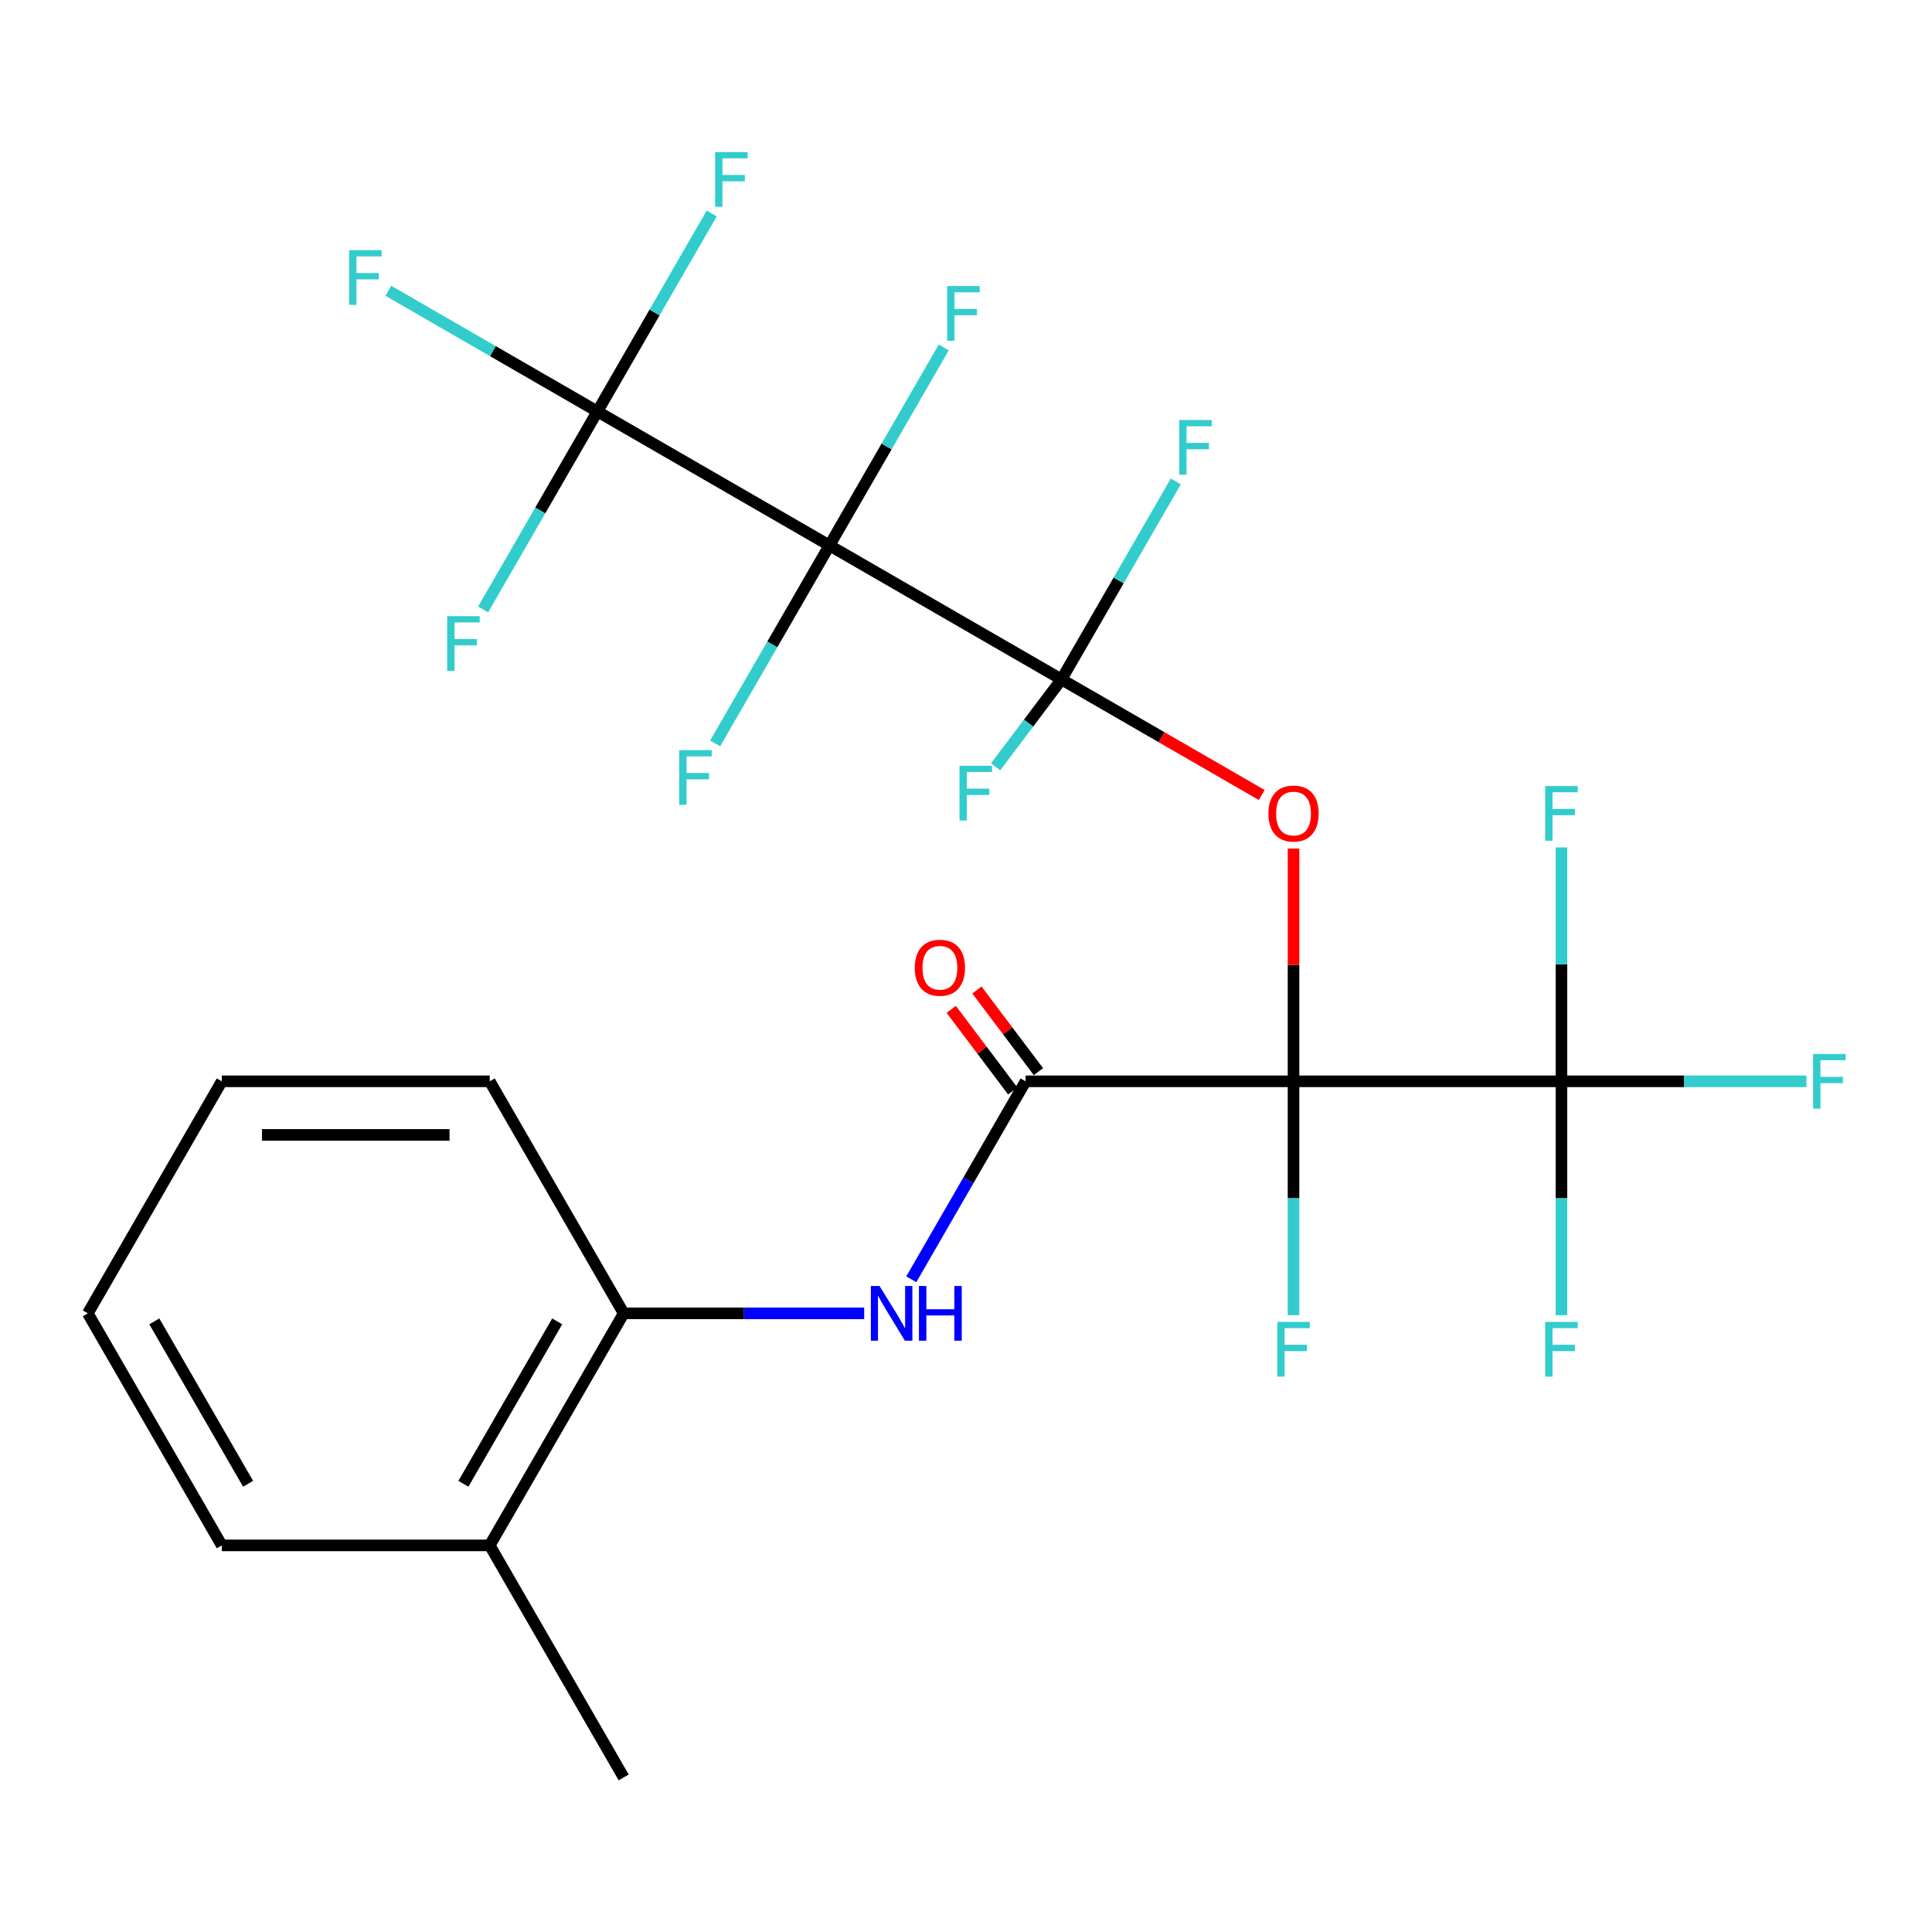 <?xml version='1.0' encoding='iso-8859-1'?>
<svg version='1.1' baseProfile='full'
              xmlns='http://www.w3.org/2000/svg'
                      xmlns:rdkit='http://www.rdkit.org/xml'
                      xmlns:xlink='http://www.w3.org/1999/xlink'
                  xml:space='preserve'
width='1000px' height='1000px' viewBox='0 0 1000 1000'>
<!-- END OF HEADER -->
<rect style='opacity:1.0;fill:#FFFFFF;stroke:none' width='1000' height='1000' x='0' y='0'> </rect>
<path class='bond-2' d='M 669.526,559.687 L 669.526,499.459' style='fill:none;fill-rule:evenodd;stroke:#000000;stroke-width:6px;stroke-linecap:butt;stroke-linejoin:miter;stroke-opacity:1' />
<path class='bond-2' d='M 669.526,499.459 L 669.526,439.231' style='fill:none;fill-rule:evenodd;stroke:#FF0000;stroke-width:6px;stroke-linecap:butt;stroke-linejoin:miter;stroke-opacity:1' />
<path class='bond-3' d='M 669.526,559.687 L 530.844,559.687' style='fill:none;fill-rule:evenodd;stroke:#000000;stroke-width:6px;stroke-linecap:butt;stroke-linejoin:miter;stroke-opacity:1' />
<path class='bond-4' d='M 669.526,559.687 L 808.209,559.687' style='fill:none;fill-rule:evenodd;stroke:#000000;stroke-width:6px;stroke-linecap:butt;stroke-linejoin:miter;stroke-opacity:1' />
<path class='bond-9' d='M 669.526,559.687 L 669.526,620.214' style='fill:none;fill-rule:evenodd;stroke:#000000;stroke-width:6px;stroke-linecap:butt;stroke-linejoin:miter;stroke-opacity:1' />
<path class='bond-9' d='M 669.526,620.214 L 669.526,680.742' style='fill:none;fill-rule:evenodd;stroke:#33CCCC;stroke-width:6px;stroke-linecap:butt;stroke-linejoin:miter;stroke-opacity:1' />
<path class='bond-0' d='M 549.424,351.663 L 601.241,381.58' style='fill:none;fill-rule:evenodd;stroke:#000000;stroke-width:6px;stroke-linecap:butt;stroke-linejoin:miter;stroke-opacity:1' />
<path class='bond-0' d='M 601.241,381.58 L 653.059,411.497' style='fill:none;fill-rule:evenodd;stroke:#FF0000;stroke-width:6px;stroke-linecap:butt;stroke-linejoin:miter;stroke-opacity:1' />
<path class='bond-1' d='M 549.424,351.663 L 429.321,282.321' style='fill:none;fill-rule:evenodd;stroke:#000000;stroke-width:6px;stroke-linecap:butt;stroke-linejoin:miter;stroke-opacity:1' />
<path class='bond-12' d='M 549.424,351.663 L 532.377,374.283' style='fill:none;fill-rule:evenodd;stroke:#000000;stroke-width:6px;stroke-linecap:butt;stroke-linejoin:miter;stroke-opacity:1' />
<path class='bond-12' d='M 532.377,374.283 L 515.33,396.904' style='fill:none;fill-rule:evenodd;stroke:#33CCCC;stroke-width:6px;stroke-linecap:butt;stroke-linejoin:miter;stroke-opacity:1' />
<path class='bond-13' d='M 549.424,351.663 L 579.006,300.425' style='fill:none;fill-rule:evenodd;stroke:#000000;stroke-width:6px;stroke-linecap:butt;stroke-linejoin:miter;stroke-opacity:1' />
<path class='bond-13' d='M 579.006,300.425 L 608.588,249.187' style='fill:none;fill-rule:evenodd;stroke:#33CCCC;stroke-width:6px;stroke-linecap:butt;stroke-linejoin:miter;stroke-opacity:1' />
<path class='bond-5' d='M 429.321,282.321 L 309.218,212.98' style='fill:none;fill-rule:evenodd;stroke:#000000;stroke-width:6px;stroke-linecap:butt;stroke-linejoin:miter;stroke-opacity:1' />
<path class='bond-10' d='M 429.321,282.321 L 458.903,231.084' style='fill:none;fill-rule:evenodd;stroke:#000000;stroke-width:6px;stroke-linecap:butt;stroke-linejoin:miter;stroke-opacity:1' />
<path class='bond-10' d='M 458.903,231.084 L 488.485,179.846' style='fill:none;fill-rule:evenodd;stroke:#33CCCC;stroke-width:6px;stroke-linecap:butt;stroke-linejoin:miter;stroke-opacity:1' />
<path class='bond-11' d='M 429.321,282.321 L 399.739,333.559' style='fill:none;fill-rule:evenodd;stroke:#000000;stroke-width:6px;stroke-linecap:butt;stroke-linejoin:miter;stroke-opacity:1' />
<path class='bond-11' d='M 399.739,333.559 L 370.157,384.797' style='fill:none;fill-rule:evenodd;stroke:#33CCCC;stroke-width:6px;stroke-linecap:butt;stroke-linejoin:miter;stroke-opacity:1' />
<path class='bond-6' d='M 530.844,559.687 L 501.261,610.924' style='fill:none;fill-rule:evenodd;stroke:#000000;stroke-width:6px;stroke-linecap:butt;stroke-linejoin:miter;stroke-opacity:1' />
<path class='bond-6' d='M 501.261,610.924 L 471.679,662.162' style='fill:none;fill-rule:evenodd;stroke:#0000FF;stroke-width:6px;stroke-linecap:butt;stroke-linejoin:miter;stroke-opacity:1' />
<path class='bond-8' d='M 537.489,554.679 L 521.567,533.55' style='fill:none;fill-rule:evenodd;stroke:#000000;stroke-width:6px;stroke-linecap:butt;stroke-linejoin:miter;stroke-opacity:1' />
<path class='bond-8' d='M 521.567,533.55 L 505.644,512.422' style='fill:none;fill-rule:evenodd;stroke:#FF0000;stroke-width:6px;stroke-linecap:butt;stroke-linejoin:miter;stroke-opacity:1' />
<path class='bond-8' d='M 524.198,564.694 L 508.276,543.566' style='fill:none;fill-rule:evenodd;stroke:#000000;stroke-width:6px;stroke-linecap:butt;stroke-linejoin:miter;stroke-opacity:1' />
<path class='bond-8' d='M 508.276,543.566 L 492.354,522.437' style='fill:none;fill-rule:evenodd;stroke:#FF0000;stroke-width:6px;stroke-linecap:butt;stroke-linejoin:miter;stroke-opacity:1' />
<path class='bond-14' d='M 808.209,559.687 L 871.607,559.687' style='fill:none;fill-rule:evenodd;stroke:#000000;stroke-width:6px;stroke-linecap:butt;stroke-linejoin:miter;stroke-opacity:1' />
<path class='bond-14' d='M 871.607,559.687 L 935.004,559.687' style='fill:none;fill-rule:evenodd;stroke:#33CCCC;stroke-width:6px;stroke-linecap:butt;stroke-linejoin:miter;stroke-opacity:1' />
<path class='bond-15' d='M 808.209,559.687 L 808.209,620.214' style='fill:none;fill-rule:evenodd;stroke:#000000;stroke-width:6px;stroke-linecap:butt;stroke-linejoin:miter;stroke-opacity:1' />
<path class='bond-15' d='M 808.209,620.214 L 808.209,680.742' style='fill:none;fill-rule:evenodd;stroke:#33CCCC;stroke-width:6px;stroke-linecap:butt;stroke-linejoin:miter;stroke-opacity:1' />
<path class='bond-16' d='M 808.209,559.687 L 808.209,499.159' style='fill:none;fill-rule:evenodd;stroke:#000000;stroke-width:6px;stroke-linecap:butt;stroke-linejoin:miter;stroke-opacity:1' />
<path class='bond-16' d='M 808.209,499.159 L 808.209,438.631' style='fill:none;fill-rule:evenodd;stroke:#33CCCC;stroke-width:6px;stroke-linecap:butt;stroke-linejoin:miter;stroke-opacity:1' />
<path class='bond-17' d='M 309.218,212.98 L 255.11,181.741' style='fill:none;fill-rule:evenodd;stroke:#000000;stroke-width:6px;stroke-linecap:butt;stroke-linejoin:miter;stroke-opacity:1' />
<path class='bond-17' d='M 255.11,181.741 L 201.003,150.502' style='fill:none;fill-rule:evenodd;stroke:#33CCCC;stroke-width:6px;stroke-linecap:butt;stroke-linejoin:miter;stroke-opacity:1' />
<path class='bond-18' d='M 309.218,212.98 L 279.636,264.218' style='fill:none;fill-rule:evenodd;stroke:#000000;stroke-width:6px;stroke-linecap:butt;stroke-linejoin:miter;stroke-opacity:1' />
<path class='bond-18' d='M 279.636,264.218 L 250.054,315.456' style='fill:none;fill-rule:evenodd;stroke:#33CCCC;stroke-width:6px;stroke-linecap:butt;stroke-linejoin:miter;stroke-opacity:1' />
<path class='bond-19' d='M 309.218,212.98 L 338.8,161.742' style='fill:none;fill-rule:evenodd;stroke:#000000;stroke-width:6px;stroke-linecap:butt;stroke-linejoin:miter;stroke-opacity:1' />
<path class='bond-19' d='M 338.8,161.742 L 368.383,110.504' style='fill:none;fill-rule:evenodd;stroke:#33CCCC;stroke-width:6px;stroke-linecap:butt;stroke-linejoin:miter;stroke-opacity:1' />
<path class='bond-7' d='M 447.295,679.789 L 385.058,679.789' style='fill:none;fill-rule:evenodd;stroke:#0000FF;stroke-width:6px;stroke-linecap:butt;stroke-linejoin:miter;stroke-opacity:1' />
<path class='bond-7' d='M 385.058,679.789 L 322.82,679.789' style='fill:none;fill-rule:evenodd;stroke:#000000;stroke-width:6px;stroke-linecap:butt;stroke-linejoin:miter;stroke-opacity:1' />
<path class='bond-20' d='M 322.82,679.789 L 253.478,799.892' style='fill:none;fill-rule:evenodd;stroke:#000000;stroke-width:6px;stroke-linecap:butt;stroke-linejoin:miter;stroke-opacity:1' />
<path class='bond-20' d='M 288.398,683.936 L 239.859,768.008' style='fill:none;fill-rule:evenodd;stroke:#000000;stroke-width:6px;stroke-linecap:butt;stroke-linejoin:miter;stroke-opacity:1' />
<path class='bond-21' d='M 322.82,679.789 L 253.478,559.687' style='fill:none;fill-rule:evenodd;stroke:#000000;stroke-width:6px;stroke-linecap:butt;stroke-linejoin:miter;stroke-opacity:1' />
<path class='bond-22' d='M 253.478,799.892 L 322.82,919.994' style='fill:none;fill-rule:evenodd;stroke:#000000;stroke-width:6px;stroke-linecap:butt;stroke-linejoin:miter;stroke-opacity:1' />
<path class='bond-23' d='M 253.478,799.892 L 114.796,799.892' style='fill:none;fill-rule:evenodd;stroke:#000000;stroke-width:6px;stroke-linecap:butt;stroke-linejoin:miter;stroke-opacity:1' />
<path class='bond-24' d='M 253.478,559.687 L 114.796,559.687' style='fill:none;fill-rule:evenodd;stroke:#000000;stroke-width:6px;stroke-linecap:butt;stroke-linejoin:miter;stroke-opacity:1' />
<path class='bond-24' d='M 232.676,587.423 L 135.598,587.423' style='fill:none;fill-rule:evenodd;stroke:#000000;stroke-width:6px;stroke-linecap:butt;stroke-linejoin:miter;stroke-opacity:1' />
<path class='bond-26' d='M 114.796,799.892 L 45.455,679.789' style='fill:none;fill-rule:evenodd;stroke:#000000;stroke-width:6px;stroke-linecap:butt;stroke-linejoin:miter;stroke-opacity:1' />
<path class='bond-26' d='M 128.415,768.008 L 79.876,683.936' style='fill:none;fill-rule:evenodd;stroke:#000000;stroke-width:6px;stroke-linecap:butt;stroke-linejoin:miter;stroke-opacity:1' />
<path class='bond-25' d='M 114.796,559.687 L 45.455,679.789' style='fill:none;fill-rule:evenodd;stroke:#000000;stroke-width:6px;stroke-linecap:butt;stroke-linejoin:miter;stroke-opacity:1' />
<path  class='atom-3' d='M 656.526 421.084
Q 656.526 414.284, 659.886 410.484
Q 663.246 406.684, 669.526 406.684
Q 675.806 406.684, 679.166 410.484
Q 682.526 414.284, 682.526 421.084
Q 682.526 427.964, 679.126 431.884
Q 675.726 435.764, 669.526 435.764
Q 663.286 435.764, 659.886 431.884
Q 656.526 428.004, 656.526 421.084
M 669.526 432.564
Q 673.846 432.564, 676.166 429.684
Q 678.526 426.764, 678.526 421.084
Q 678.526 415.524, 676.166 412.724
Q 673.846 409.884, 669.526 409.884
Q 665.206 409.884, 662.846 412.684
Q 660.526 415.484, 660.526 421.084
Q 660.526 426.804, 662.846 429.684
Q 665.206 432.564, 669.526 432.564
' fill='#FF0000'/>
<path  class='atom-7' d='M 455.242 665.629
L 464.522 680.629
Q 465.442 682.109, 466.922 684.789
Q 468.402 687.469, 468.482 687.629
L 468.482 665.629
L 472.242 665.629
L 472.242 693.949
L 468.362 693.949
L 458.402 677.549
Q 457.242 675.629, 456.002 673.429
Q 454.802 671.229, 454.442 670.549
L 454.442 693.949
L 450.762 693.949
L 450.762 665.629
L 455.242 665.629
' fill='#0000FF'/>
<path  class='atom-7' d='M 475.642 665.629
L 479.482 665.629
L 479.482 677.669
L 493.962 677.669
L 493.962 665.629
L 497.802 665.629
L 497.802 693.949
L 493.962 693.949
L 493.962 680.869
L 479.482 680.869
L 479.482 693.949
L 475.642 693.949
L 475.642 665.629
' fill='#0000FF'/>
<path  class='atom-9' d='M 473.487 500.907
Q 473.487 494.107, 476.847 490.307
Q 480.207 486.507, 486.487 486.507
Q 492.767 486.507, 496.127 490.307
Q 499.487 494.107, 499.487 500.907
Q 499.487 507.787, 496.087 511.707
Q 492.687 515.587, 486.487 515.587
Q 480.247 515.587, 476.847 511.707
Q 473.487 507.827, 473.487 500.907
M 486.487 512.387
Q 490.807 512.387, 493.127 509.507
Q 495.487 506.587, 495.487 500.907
Q 495.487 495.347, 493.127 492.547
Q 490.807 489.707, 486.487 489.707
Q 482.167 489.707, 479.807 492.507
Q 477.487 495.307, 477.487 500.907
Q 477.487 506.627, 479.807 509.507
Q 482.167 512.387, 486.487 512.387
' fill='#FF0000'/>
<path  class='atom-10' d='M 661.106 684.209
L 677.946 684.209
L 677.946 687.449
L 664.906 687.449
L 664.906 696.049
L 676.506 696.049
L 676.506 699.329
L 664.906 699.329
L 664.906 712.529
L 661.106 712.529
L 661.106 684.209
' fill='#33CCCC'/>
<path  class='atom-11' d='M 490.242 148.059
L 507.082 148.059
L 507.082 151.299
L 494.042 151.299
L 494.042 159.899
L 505.642 159.899
L 505.642 163.179
L 494.042 163.179
L 494.042 176.379
L 490.242 176.379
L 490.242 148.059
' fill='#33CCCC'/>
<path  class='atom-12' d='M 351.56 388.264
L 368.4 388.264
L 368.4 391.504
L 355.36 391.504
L 355.36 400.104
L 366.96 400.104
L 366.96 403.384
L 355.36 403.384
L 355.36 416.584
L 351.56 416.584
L 351.56 388.264
' fill='#33CCCC'/>
<path  class='atom-13' d='M 496.647 396.362
L 513.487 396.362
L 513.487 399.602
L 500.447 399.602
L 500.447 408.202
L 512.047 408.202
L 512.047 411.482
L 500.447 411.482
L 500.447 424.682
L 496.647 424.682
L 496.647 396.362
' fill='#33CCCC'/>
<path  class='atom-14' d='M 610.345 217.4
L 627.185 217.4
L 627.185 220.64
L 614.145 220.64
L 614.145 229.24
L 625.745 229.24
L 625.745 232.52
L 614.145 232.52
L 614.145 245.72
L 610.345 245.72
L 610.345 217.4
' fill='#33CCCC'/>
<path  class='atom-15' d='M 938.471 545.527
L 955.311 545.527
L 955.311 548.767
L 942.271 548.767
L 942.271 557.367
L 953.871 557.367
L 953.871 560.647
L 942.271 560.647
L 942.271 573.847
L 938.471 573.847
L 938.471 545.527
' fill='#33CCCC'/>
<path  class='atom-16' d='M 799.789 684.209
L 816.629 684.209
L 816.629 687.449
L 803.589 687.449
L 803.589 696.049
L 815.189 696.049
L 815.189 699.329
L 803.589 699.329
L 803.589 712.529
L 799.789 712.529
L 799.789 684.209
' fill='#33CCCC'/>
<path  class='atom-17' d='M 799.789 406.844
L 816.629 406.844
L 816.629 410.084
L 803.589 410.084
L 803.589 418.684
L 815.189 418.684
L 815.189 421.964
L 803.589 421.964
L 803.589 435.164
L 799.789 435.164
L 799.789 406.844
' fill='#33CCCC'/>
<path  class='atom-18' d='M 180.696 129.479
L 197.536 129.479
L 197.536 132.719
L 184.496 132.719
L 184.496 141.319
L 196.096 141.319
L 196.096 144.599
L 184.496 144.599
L 184.496 157.799
L 180.696 157.799
L 180.696 129.479
' fill='#33CCCC'/>
<path  class='atom-19' d='M 231.457 318.923
L 248.297 318.923
L 248.297 322.163
L 235.257 322.163
L 235.257 330.763
L 246.857 330.763
L 246.857 334.043
L 235.257 334.043
L 235.257 347.243
L 231.457 347.243
L 231.457 318.923
' fill='#33CCCC'/>
<path  class='atom-20' d='M 370.14 78.717
L 386.98 78.717
L 386.98 81.957
L 373.94 81.957
L 373.94 90.557
L 385.54 90.557
L 385.54 93.837
L 373.94 93.837
L 373.94 107.037
L 370.14 107.037
L 370.14 78.717
' fill='#33CCCC'/>
</svg>

